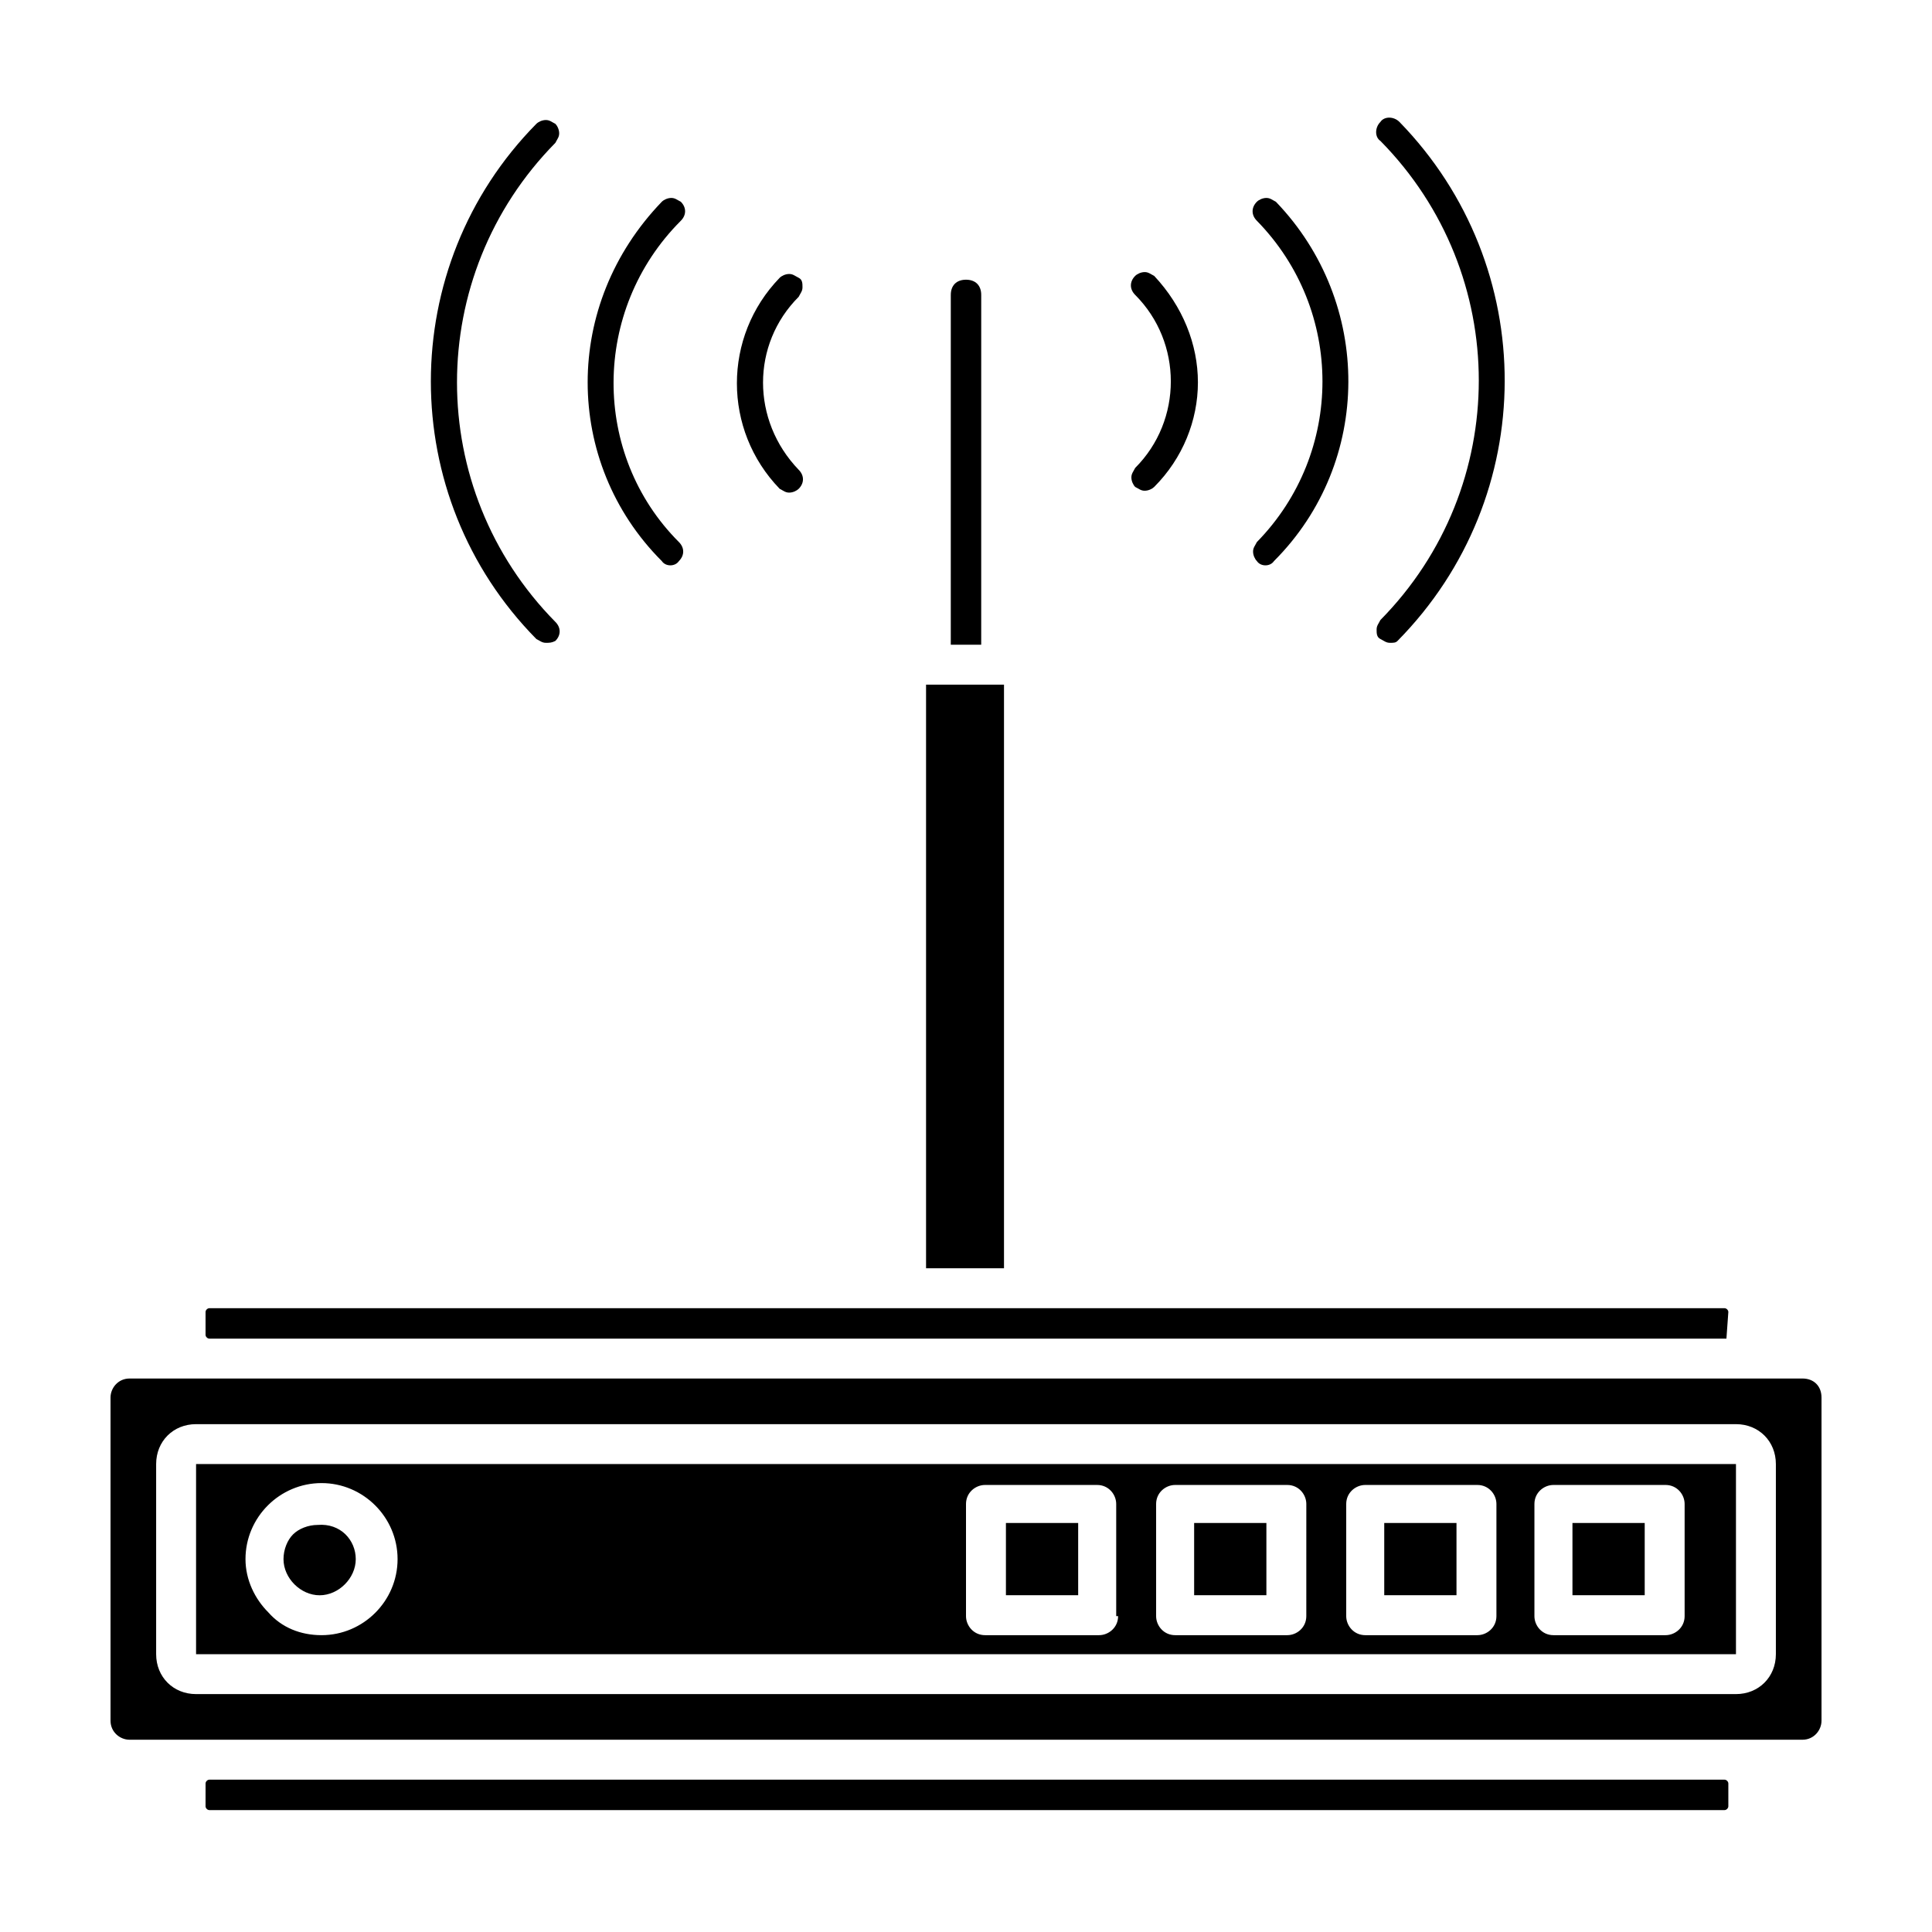 <?xml version="1.0" encoding="UTF-8"?>
<!-- Uploaded to: ICON Repo, www.svgrepo.com, Generator: ICON Repo Mixer Tools -->
<svg fill="#000000" width="800px" height="800px" version="1.1" viewBox="144 144 512 512" xmlns="http://www.w3.org/2000/svg">
 <g>
  <path d="m291.18 308.81c1.512 1.512 1.512 3.527 0 5.039-1.008 0.504-1.512 0.504-2.519 0.504s-1.512-0.504-2.519-1.008c-37.281-37.785-37.281-98.746 0-136.53 0.504-0.504 1.512-1.008 2.519-1.008s1.512 0.504 2.519 1.008c0.504 0.504 1.008 1.512 1.008 2.519 0 1.008-0.504 1.512-1.008 2.519-34.762 35.266-34.762 91.691 0 126.96z"/>
  <path d="m323.92 287.65c1.512 1.512 1.512 3.527 0 5.039-1.008 1.512-3.527 1.512-4.535 0-13.098-13.098-19.648-30.23-19.648-47.359s6.551-34.258 19.648-47.863c0.504-0.504 1.512-1.008 2.519-1.008s1.512 0.504 2.519 1.008c1.512 1.512 1.512 3.527 0 5.039-23.68 23.68-23.68 61.969-0.504 85.145z"/>
  <path d="m355.66 268.5c1.512 1.512 1.512 3.527 0 5.039-0.504 0.504-1.512 1.008-2.519 1.008-1.008 0-1.512-0.504-2.519-1.008-15.113-15.617-15.113-40.305 0-55.922 0.504-0.504 1.512-1.008 2.519-1.008 1.008 0 1.512 0.504 2.519 1.008 1.008 0.504 1.008 1.512 1.008 2.519s-0.504 1.512-1.008 2.519c-12.598 12.594-12.598 32.746 0 45.844z"/>
  <path d="m461.46 245.33c0 10.078-4.031 20.152-11.586 27.711-0.504 0.504-1.512 1.008-2.519 1.008s-1.512-0.504-2.519-1.008c-0.504-0.504-1.008-1.512-1.008-2.519 0-1.008 0.504-1.512 1.008-2.519 12.594-12.594 12.594-33.25 0-45.848-1.512-1.512-1.512-3.527 0-5.039 0.504-0.504 1.512-1.008 2.519-1.008s1.512 0.504 2.519 1.008c7.555 8.062 11.586 18.141 11.586 28.215z"/>
  <path d="m481.62 292.69c-1.008 1.512-3.527 1.512-4.535 0-0.504-0.504-1.008-1.512-1.008-2.519 0-1.008 0.504-1.512 1.008-2.519 23.176-23.68 23.176-61.465 0-85.145-1.512-1.512-1.512-3.527 0-5.039 0.504-0.504 1.512-1.008 2.519-1.008 1.008 0 1.512 0.504 2.519 1.008 25.691 26.703 25.691 69.023-0.504 95.223z"/>
  <path d="m514.36 313.85c-0.504 0.504-1.008 0.504-2.016 0.504-1.008 0-1.512-0.504-2.519-1.008s-1.008-1.512-1.008-2.519c0-1.008 0.504-1.512 1.008-2.519 34.762-35.266 34.762-91.691 0-126.96-1.512-1.008-1.512-3.527 0-5.039 1.008-1.512 3.527-1.512 5.039 0 37.281 38.293 37.281 99.254-0.504 137.54z"/>
  <path d="m404.03 314.86h-8.062l0.004-92.703c0-2.519 1.512-4.031 4.031-4.031s4.031 1.512 4.031 4.031z"/>
  <path d="m410.07 480.11h-20.656v-154.67h1.008 18.641 1.008z"/>
  <path d="m601.52 498.75h-402.04c-0.504 0-1.008-0.504-1.008-1.008v-6.047c0-0.504 0.504-1.008 1.008-1.008h401.54c0.504 0 1.008 0.504 1.008 1.008z"/>
  <path d="m199.48 615.63h401.54c0.504 0 1.008 0.504 1.008 1.008v6.047c0 0.504-0.504 1.008-1.008 1.008h-401.54c-0.504 0-1.008-0.504-1.008-1.008l0.004-6.047c0-0.504 0.5-1.008 1.004-1.008z"/>
  <path d="m238.28 557.19c0 5.039-4.535 9.574-9.574 9.574s-9.574-4.535-9.574-9.574c0-2.519 1.008-5.039 2.519-6.551 1.512-1.512 4.031-2.519 6.551-2.519 6.047-0.504 10.078 4.031 10.078 9.07z"/>
  <path d="m410.58 547.61v19.145h19.145v-19.145zm0 0v19.145h19.145v-19.145zm0 0v19.145h19.145v-19.145zm49.879 0v19.145h19.145v-19.145zm50.379 0v19.145h19.145v-19.145zm0 0v19.145h19.145v-19.145zm-50.379 0v19.145h19.145v-19.145zm-49.879 0v19.145h19.145v-19.145zm0 0v19.145h19.145v-19.145zm49.879 0v19.145h19.145v-19.145zm50.379 0v19.145h19.145v-19.145zm49.879 0v19.145h19.145v-19.145zm0 0v19.145h19.145v-19.145zm-49.879 0v19.145h19.145v-19.145zm-50.379 0v19.145h19.145v-19.145zm-49.879 0v19.145h19.145v-19.145zm0 0v19.145h19.145v-19.145zm49.879 0v19.145h19.145v-19.145zm50.379 0v19.145h19.145v-19.145zm49.879 0v19.145h19.145v-19.145zm0 0v19.145h19.145v-19.145zm-49.879 0v19.145h19.145v-19.145zm-50.379 0v19.145h19.145v-19.145zm-49.879 0v19.145h19.145v-19.145zm0 0v19.145h19.145v-19.145zm49.879 0v19.145h19.145v-19.145zm50.379 0v19.145h19.145v-19.145zm49.879 0v19.145h19.145v-19.145zm0 0v19.145h19.145v-19.145zm-49.879 0v19.145h19.145v-19.145zm-50.379 0v19.145h19.145v-19.145zm-49.879 0v19.145h19.145v-19.145zm-214.62-15.617v50.383h408.09v-50.383zm33.25 45.344c-5.543 0-10.578-2.016-14.105-6.047-3.527-3.527-6.047-8.566-6.047-14.105 0-11.082 9.07-20.152 20.152-20.152s20.152 9.07 20.152 20.152-9.07 20.152-20.152 20.152zm211.1-5.039c0 3.023-2.519 5.039-5.039 5.039h-30.23c-3.023 0-5.039-2.519-5.039-5.039v-29.727c0-3.023 2.519-5.039 5.039-5.039h29.727c3.023 0 5.039 2.519 5.039 5.039v29.727zm49.875 0c0 3.023-2.519 5.039-5.039 5.039h-29.723c-3.023 0-5.039-2.519-5.039-5.039v-29.727c0-3.023 2.519-5.039 5.039-5.039h29.727c3.023 0 5.039 2.519 5.039 5.039zm50.383 0c0 3.023-2.519 5.039-5.039 5.039h-29.727c-3.023 0-5.039-2.519-5.039-5.039v-29.727c0-3.023 2.519-5.039 5.039-5.039h29.727c3.023 0 5.039 2.519 5.039 5.039zm49.875 0c0 3.023-2.519 5.039-5.039 5.039h-29.727c-3.023 0-5.039-2.519-5.039-5.039v-29.727c0-3.023 2.519-5.039 5.039-5.039h29.727c3.023 0 5.039 2.519 5.039 5.039zm-29.723-5.543h19.145v-19.145h-19.145zm-49.879 0h19.145v-19.145h-19.145zm-50.379 0h19.145v-19.145h-19.145zm-49.879 0h19.145v-19.145h-19.145zm0-19.145v19.145h19.145v-19.145zm49.879 0v19.145h19.145v-19.145zm50.379 0v19.145h19.145v-19.145zm49.879 0v19.145h19.145v-19.145zm0 0v19.145h19.145v-19.145zm-49.879 0v19.145h19.145v-19.145zm-50.379 0v19.145h19.145v-19.145zm-49.879 0v19.145h19.145v-19.145zm0 0v19.145h19.145v-19.145zm49.879 0v19.145h19.145v-19.145zm50.379 0v19.145h19.145v-19.145zm49.879 0v19.145h19.145v-19.145zm0 0v19.145h19.145v-19.145zm-49.879 0v19.145h19.145v-19.145zm-50.379 0v19.145h19.145v-19.145zm-49.879 0v19.145h19.145v-19.145zm0 0v19.145h19.145v-19.145zm49.879 0v19.145h19.145v-19.145zm50.379 0v19.145h19.145v-19.145zm49.879 0v19.145h19.145v-19.145zm0 0v19.145h19.145v-19.145zm-49.879 0v19.145h19.145v-19.145zm-50.379 0v19.145h19.145v-19.145zm-49.879 0v19.145h19.145v-19.145zm0 0v19.145h19.145v-19.145zm49.879 0v19.145h19.145v-19.145zm0 0v19.145h19.145v-19.145zm-49.879 0v19.145h19.145v-19.145z"/>
  <path d="m621.68 509.32h-443.35c-3.023 0-5.039 2.519-5.039 5.039v85.648c0 3.023 2.519 5.039 5.039 5.039h443.35c3.023 0 5.039-2.519 5.039-5.039v-85.648c-0.004-3.023-2.016-5.039-5.039-5.039zm-7.055 73.055c0 6.047-4.535 10.578-10.578 10.578h-408.09c-6.047 0-10.578-4.535-10.578-10.578v-50.383c0-6.047 4.535-10.578 10.578-10.578h408.09c6.047 0 10.578 4.535 10.578 10.578z"/>
 </g>
</svg>
